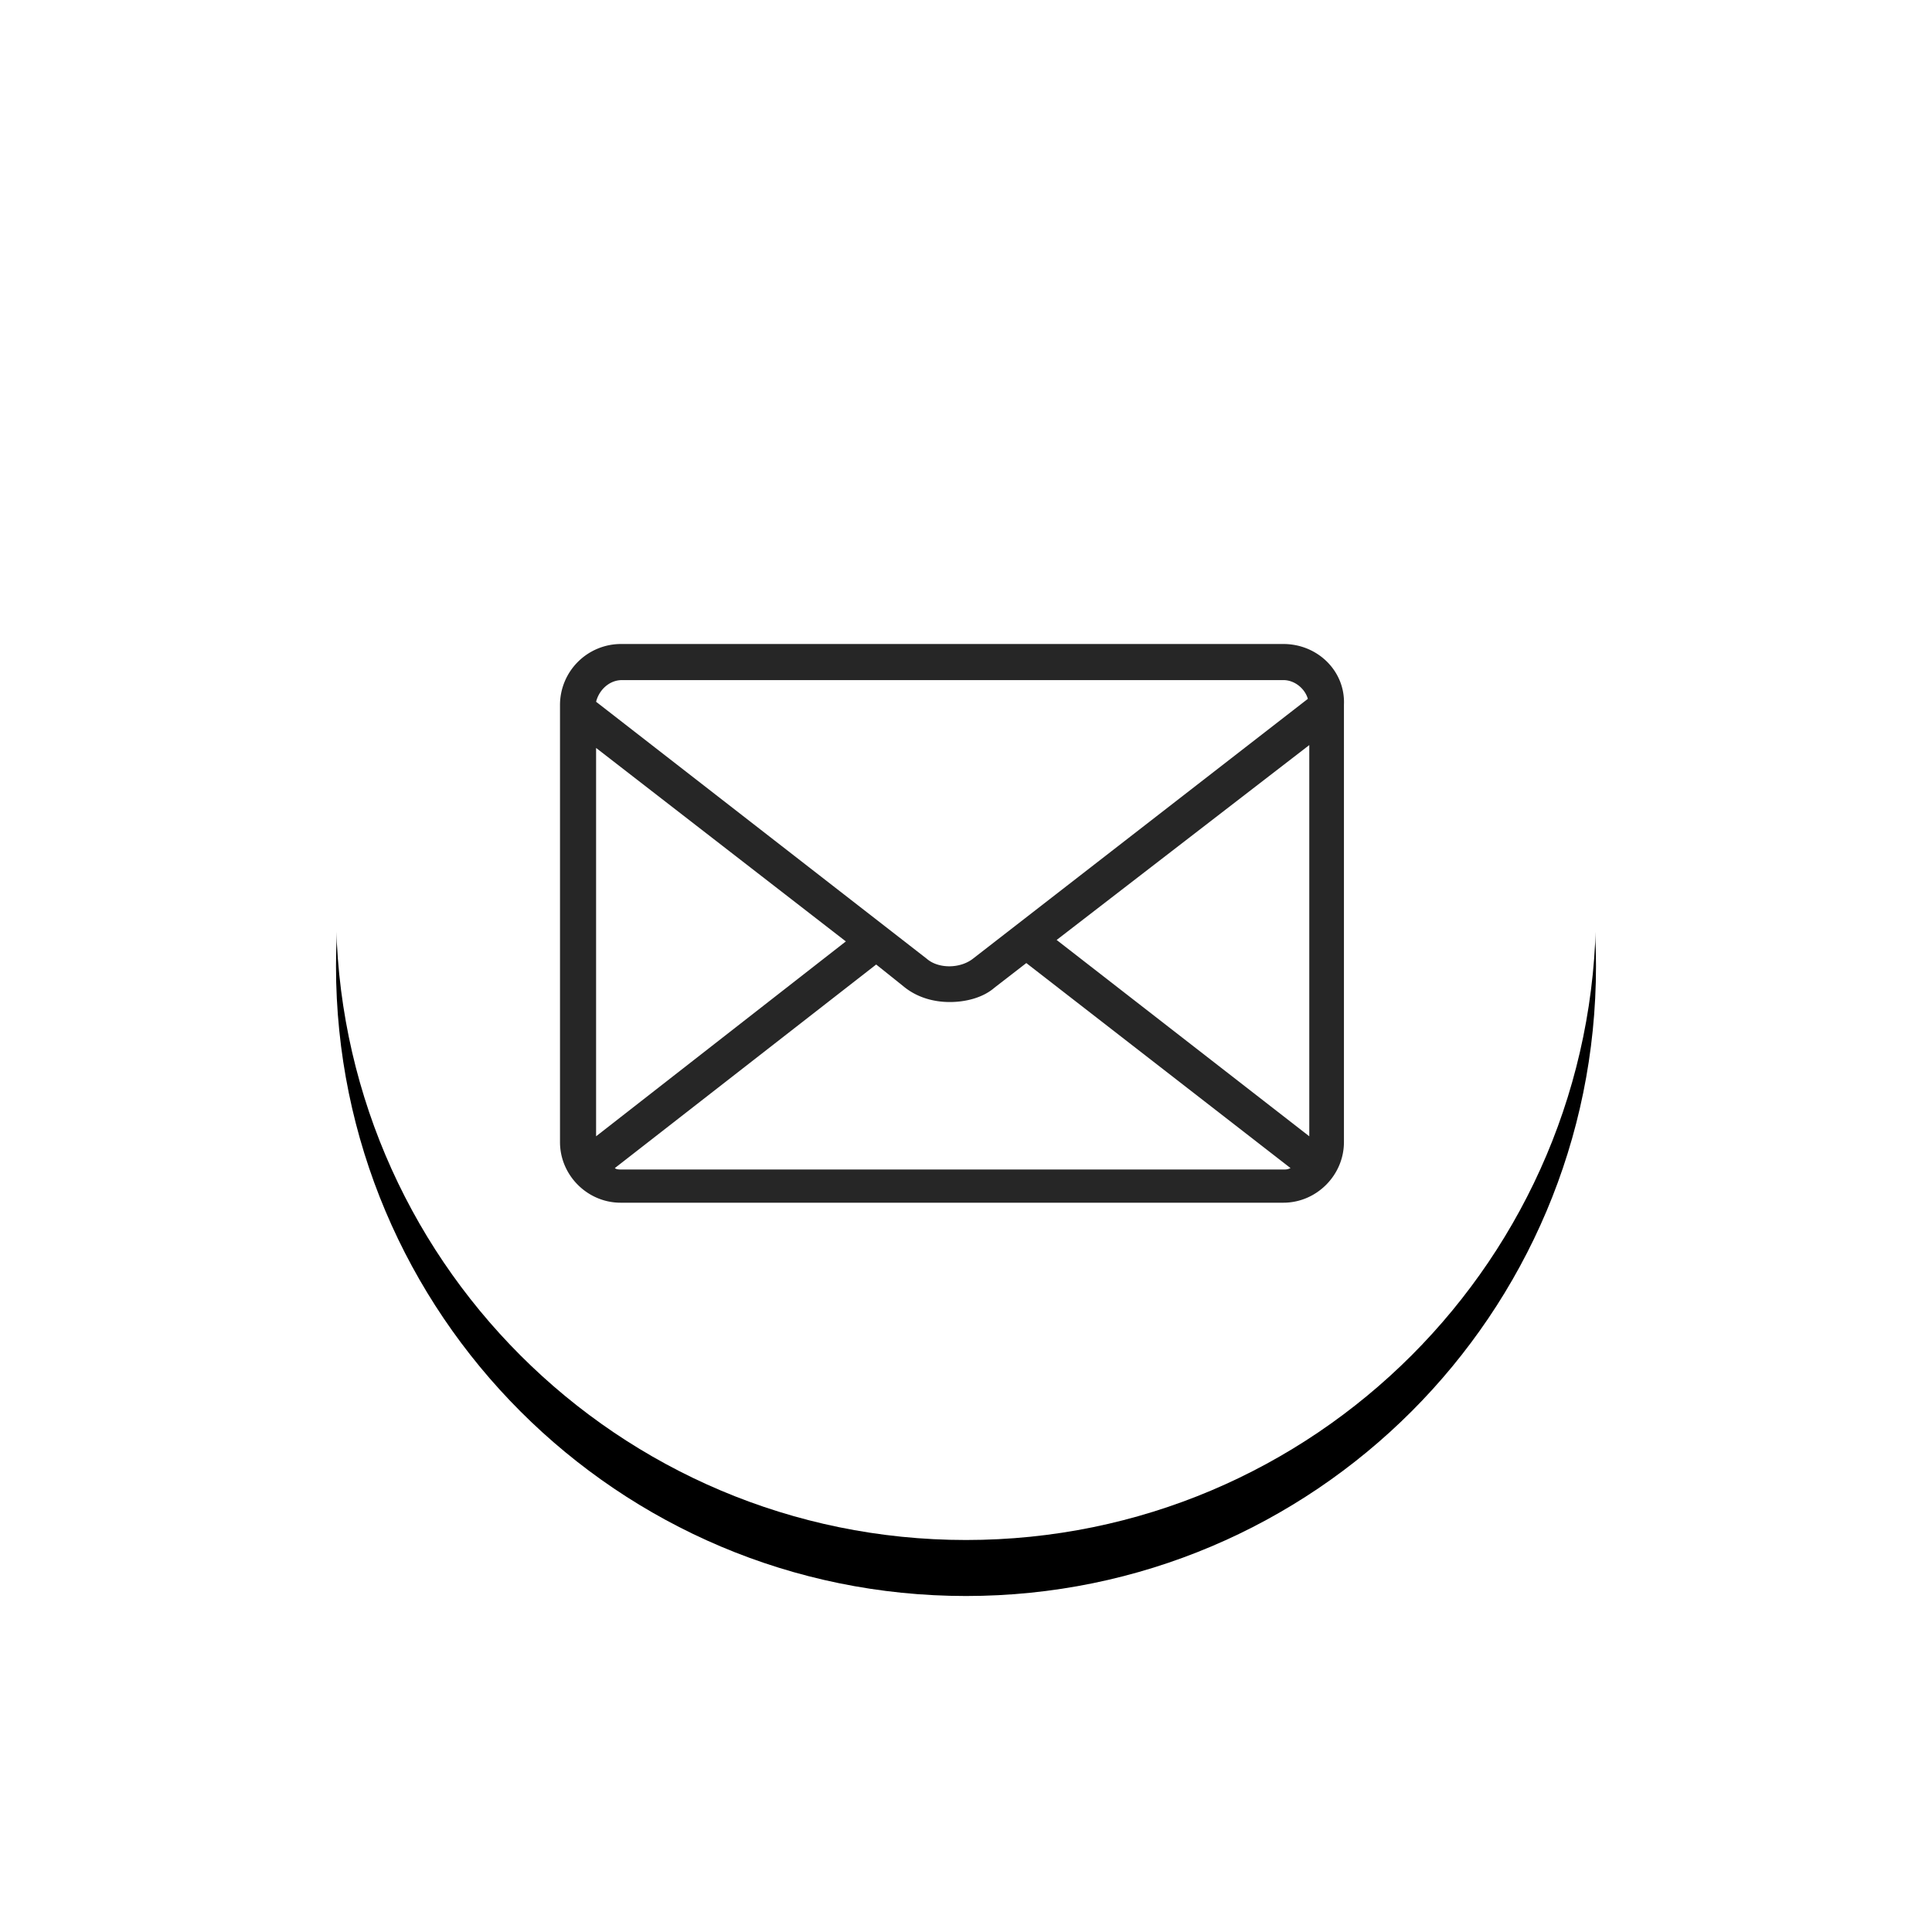 <svg width="69" height="69" viewBox="0 0 69 69" xmlns="http://www.w3.org/2000/svg" xmlns:xlink="http://www.w3.org/1999/xlink"><title>Page 1</title><defs><path d="M45 22.5C45 34.926 34.926 45 22.5 45S0 34.926 0 22.5 10.074 0 22.5 0 45 10.074 45 22.5" id="b"/><filter x="-50%" y="-50%" width="200%" height="200%" filterUnits="objectBoundingBox" id="a"><feOffset dy="2" in="SourceAlpha" result="shadowOffsetOuter1"/><feGaussianBlur stdDeviation="6" in="shadowOffsetOuter1" result="shadowBlurOuter1"/><feColorMatrix values="0 0 0 0 0 0 0 0 0 0 0 0 0 0 0 0 0 0 1 0" in="shadowBlurOuter1"/></filter></defs><g fill="none" fill-rule="evenodd"><g transform="translate(12 10)"><use fill="#000" filter="url(#a)" xlink:href="#b"/><use fill="#FFF" xlink:href="#b"/></g><path d="M22.217 41.768c-.103 0-.206 0-.258-.051l9.333-7.27 1.031.825c.464.36 1.032.515 1.599.515s1.186-.154 1.598-.515l1.134-.877 9.436 7.322c-.103.051-.154.051-.257.051H22.217zm-.928-1.186v-13.87l8.92 6.91-8.92 6.96zm.928-16.293h23.615c.413 0 .774.31.877.67L34.747 34.24c-.464.361-1.238.361-1.65 0l-11.808-9.177c.103-.413.464-.774.928-.774zm15.52 9.281l9.023-6.96v13.972l-9.023-7.012zM45.833 23H22.166A2.18 2.18 0 0 0 20 25.166v15.623c0 1.186.98 2.165 2.166 2.165h23.667c1.185 0 2.165-.98 2.165-2.165V25.166C48.05 23.98 47.07 23 45.833 23z" fill="#262626"/></g></svg>